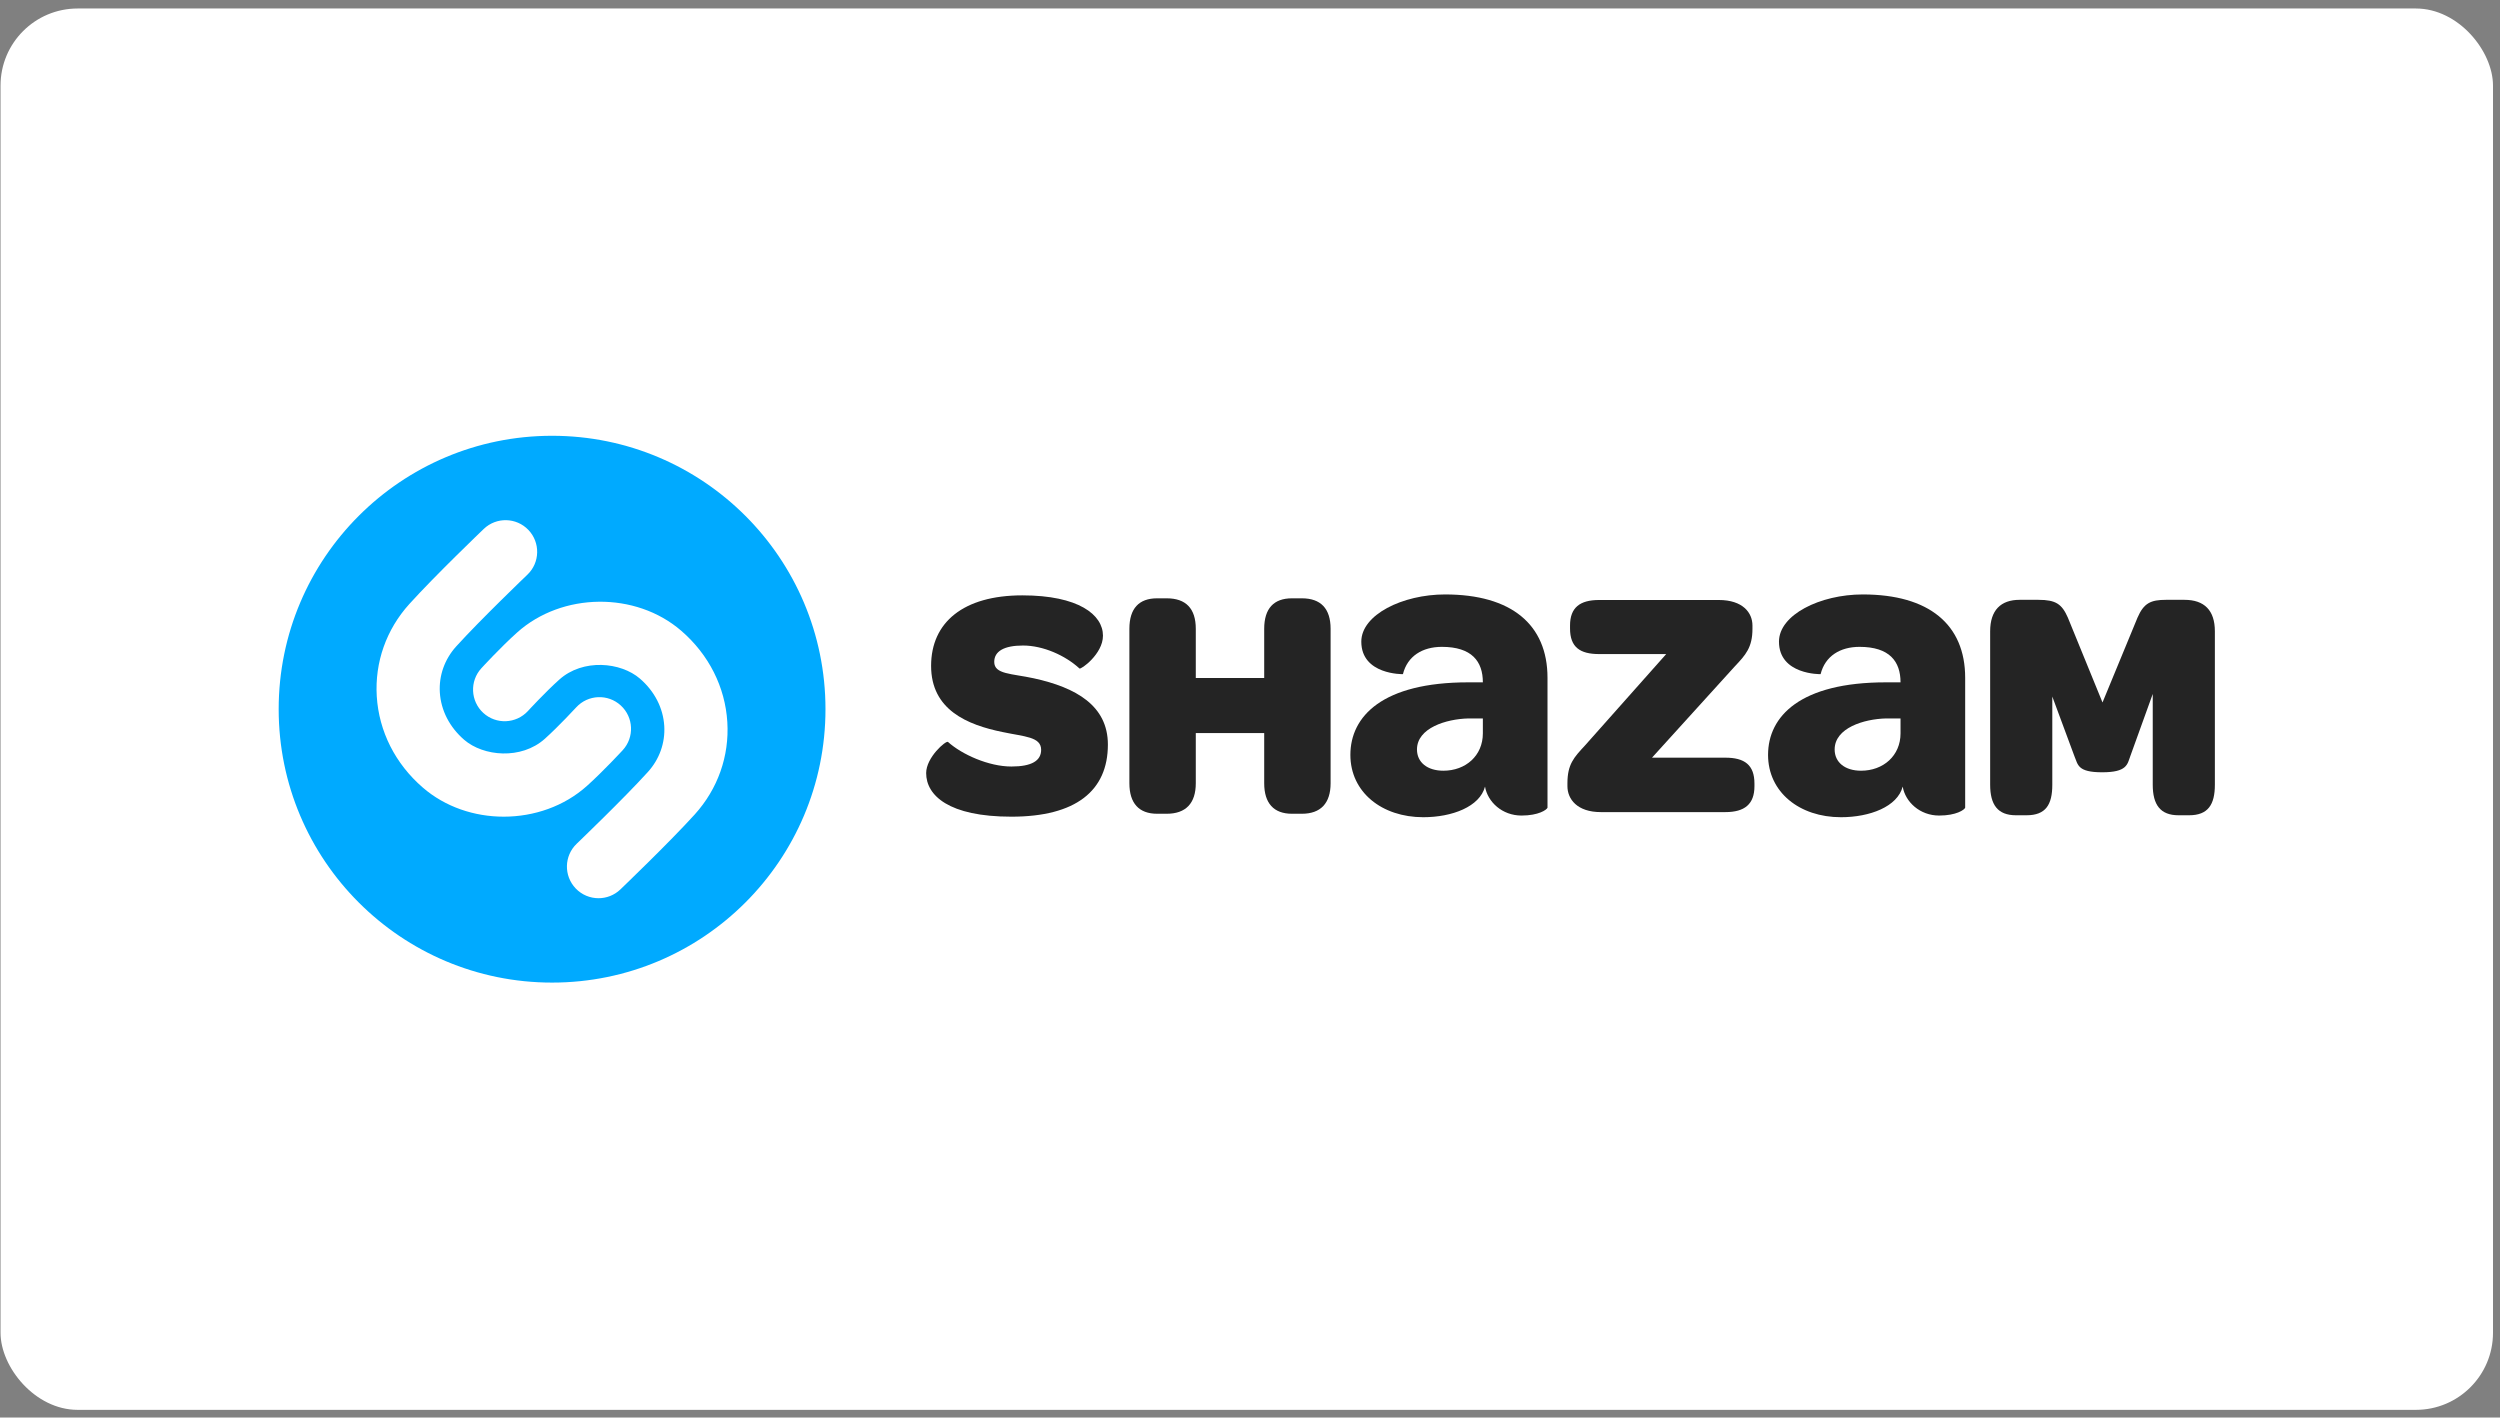 <svg width="291" height="165" viewBox="0 0 291 165" fill="none" xmlns="http://www.w3.org/2000/svg">
<rect x="0" y="0" width="291" height="165" fill="#808080" stroke="none"/>
<rect x="0.062" y="0.989" width="290.124" height="163.118" rx="8.976" fill="white"/>
<path fill-rule="evenodd" clip-rule="evenodd" d="M107.805 89.987C107.805 88.155 110.111 86.171 110.344 86.36C111.957 87.814 115.076 89.223 117.728 89.223C120.112 89.223 121.189 88.536 121.189 87.278C121.189 85.751 119.229 85.751 116.726 85.215C112.574 84.375 108.38 82.62 108.38 77.508C108.38 72.433 112.149 69.3 118.997 69.3C125.536 69.3 128.385 71.552 128.385 73.996C128.385 76.134 125.805 77.964 125.652 77.813C123.998 76.29 121.422 75.139 119.075 75.139C116.844 75.139 115.729 75.824 115.729 77.046C115.729 78.499 117.728 78.387 120.342 78.957C125.226 80.025 128.958 82.124 128.958 86.669C128.958 92.049 125.226 95.062 117.728 95.062C110.419 95.062 107.805 92.581 107.805 89.987Z" fill="#242424"/>
<path fill-rule="evenodd" clip-rule="evenodd" d="M131.46 91.169V73.195C131.46 70.828 132.575 69.644 134.689 69.644H135.804C138.035 69.644 139.19 70.828 139.19 73.195V78.917H147.153V73.195C147.153 70.828 148.267 69.644 150.381 69.644H151.536C153.728 69.644 154.882 70.828 154.882 73.195V91.169C154.882 93.499 153.728 94.721 151.536 94.721H150.381C148.267 94.721 147.153 93.499 147.153 91.169V85.332H139.19V91.169C139.19 93.499 138.035 94.721 135.804 94.721H134.689C132.575 94.721 131.46 93.499 131.46 91.169Z" fill="#242424"/>
<path fill-rule="evenodd" clip-rule="evenodd" d="M182.449 91.514V91.169C182.449 88.957 183.216 88.154 184.485 86.783L193.946 76.134H186.139C183.909 76.134 182.752 75.33 182.752 73.157V72.812C182.752 70.715 183.909 69.839 186.139 69.839H200.063C202.87 69.839 203.986 71.326 203.986 72.812V73.195C203.986 75.368 203.18 76.246 201.949 77.546L192.293 88.193H200.833C203.064 88.193 204.218 89.034 204.218 91.207V91.514C204.218 93.615 203.064 94.529 200.833 94.529H186.333C183.564 94.529 182.449 93.001 182.449 91.514Z" fill="#242424"/>
<path fill-rule="evenodd" clip-rule="evenodd" d="M172.605 85.362C172.605 87.965 170.602 89.711 168.009 89.711C166.143 89.711 164.936 88.739 164.936 87.239C164.936 84.732 168.345 83.691 170.909 83.627H172.605V85.362ZM168.213 69.193C163.234 69.193 158.456 71.563 158.456 74.685C158.456 78.567 163.301 78.472 163.301 78.472C163.824 76.37 165.568 75.294 167.837 75.294C171.316 75.294 172.605 76.985 172.605 79.424H170.902C160.938 79.424 157.184 83.367 157.184 87.866C157.184 92.214 160.849 95.124 165.669 95.124C169.03 95.124 172.248 93.897 172.856 91.559C173.161 93.347 174.855 94.93 177.102 94.93C179.095 94.93 180.041 94.258 180.129 94.016V78.894C180.129 72.692 175.918 69.193 168.213 69.193Z" fill="#242424"/>
<path fill-rule="evenodd" clip-rule="evenodd" d="M221.222 85.362C221.222 87.965 219.218 89.711 216.626 89.711C214.759 89.711 213.553 88.739 213.553 87.239C213.553 84.732 216.961 83.691 219.527 83.627H221.222V85.362ZM216.829 69.193C211.85 69.193 207.073 71.563 207.073 74.685C207.073 78.567 211.918 78.472 211.918 78.472C212.443 76.37 214.186 75.294 216.451 75.294C219.934 75.294 221.222 76.985 221.222 79.424H219.52C209.553 79.424 205.802 83.367 205.802 87.866C205.802 92.214 209.465 95.124 214.285 95.124C217.648 95.124 220.867 93.897 221.473 91.559C221.78 93.347 223.473 94.93 225.717 94.93C227.713 94.93 228.659 94.258 228.746 94.016V78.894C228.746 72.692 224.535 69.193 216.829 69.193Z" fill="#242424"/>
<path fill-rule="evenodd" clip-rule="evenodd" d="M231.654 91.345V73.483C231.654 71.041 232.886 69.82 235.079 69.82H237.269C239.31 69.82 240.002 70.317 240.695 71.881L244.732 81.767L248.811 71.881C249.542 70.2 250.348 69.82 252.118 69.82H254.271C256.58 69.82 257.811 71.041 257.811 73.483V91.345C257.811 93.675 257.003 94.897 254.812 94.897H253.58C251.463 94.897 250.579 93.675 250.579 91.345V80.777L247.964 88.025C247.619 88.981 247.579 89.894 244.695 89.894C241.81 89.894 241.886 89.016 241.464 88.025L238.888 81.078V91.345C238.888 93.675 238.118 94.897 235.888 94.897H234.654C232.537 94.897 231.654 93.675 231.654 91.345Z" fill="#242424"/>
<path fill-rule="evenodd" clip-rule="evenodd" d="M64.263 50.725C46.688 50.725 32.438 64.971 32.438 82.549C32.438 100.122 46.688 114.374 64.263 114.374C81.838 114.374 96.086 100.122 96.086 82.549C96.086 64.971 81.838 50.725 64.263 50.725Z" fill="url(#paint0_linear_2503_168)"/>
<path fill-rule="evenodd" clip-rule="evenodd" d="M80.87 94.799C77.849 98.13 72.436 103.312 72.207 103.535C71.496 104.213 70.581 104.552 69.669 104.552C68.697 104.552 67.732 104.17 67.01 103.415C65.605 101.943 65.658 99.617 67.126 98.212C67.179 98.158 72.578 92.991 75.42 89.851C76.763 88.367 77.439 86.463 77.32 84.497C77.192 82.414 76.189 80.459 74.489 78.992C72.259 77.064 67.854 76.635 65.099 79.108C63.458 80.577 61.47 82.741 61.451 82.763C60.072 84.257 57.749 84.355 56.253 82.982C54.76 81.607 54.658 79.278 56.034 77.782C56.126 77.681 58.282 75.335 60.19 73.625C65.423 68.929 73.994 68.835 79.297 73.421C82.509 76.195 84.412 79.972 84.661 84.051C84.904 88.011 83.554 91.83 80.87 94.799ZM58.634 95.061C55.229 95.061 51.83 93.935 49.22 91.677C46.01 88.904 44.106 85.13 43.855 81.048C43.617 77.089 44.962 73.271 47.65 70.304C50.668 66.97 56.081 61.787 56.31 61.568C57.778 60.162 60.103 60.218 61.508 61.686C62.91 63.157 62.86 65.486 61.392 66.889C61.336 66.942 55.941 72.109 53.098 75.247C51.755 76.736 51.077 78.637 51.197 80.601C51.325 82.685 52.329 84.641 54.026 86.109C56.259 88.041 60.663 88.463 63.419 85.995C65.058 84.522 67.049 82.359 67.069 82.338C68.443 80.84 70.771 80.744 72.264 82.121C73.758 83.495 73.858 85.826 72.483 87.322C72.392 87.417 70.233 89.762 68.327 91.474C65.67 93.861 62.15 95.061 58.634 95.061Z" fill="white"/>
<defs>
<linearGradient id="paint0_linear_2503_168" x1="3210.77" y1="133.432" x2="3214.87" y2="6415.59" gradientUnits="userSpaceOnUse">
<stop stop-color="#00AAFF"/>
<stop offset="1" stop-color="#2255FF"/>
</linearGradient>
</defs>
</svg>
